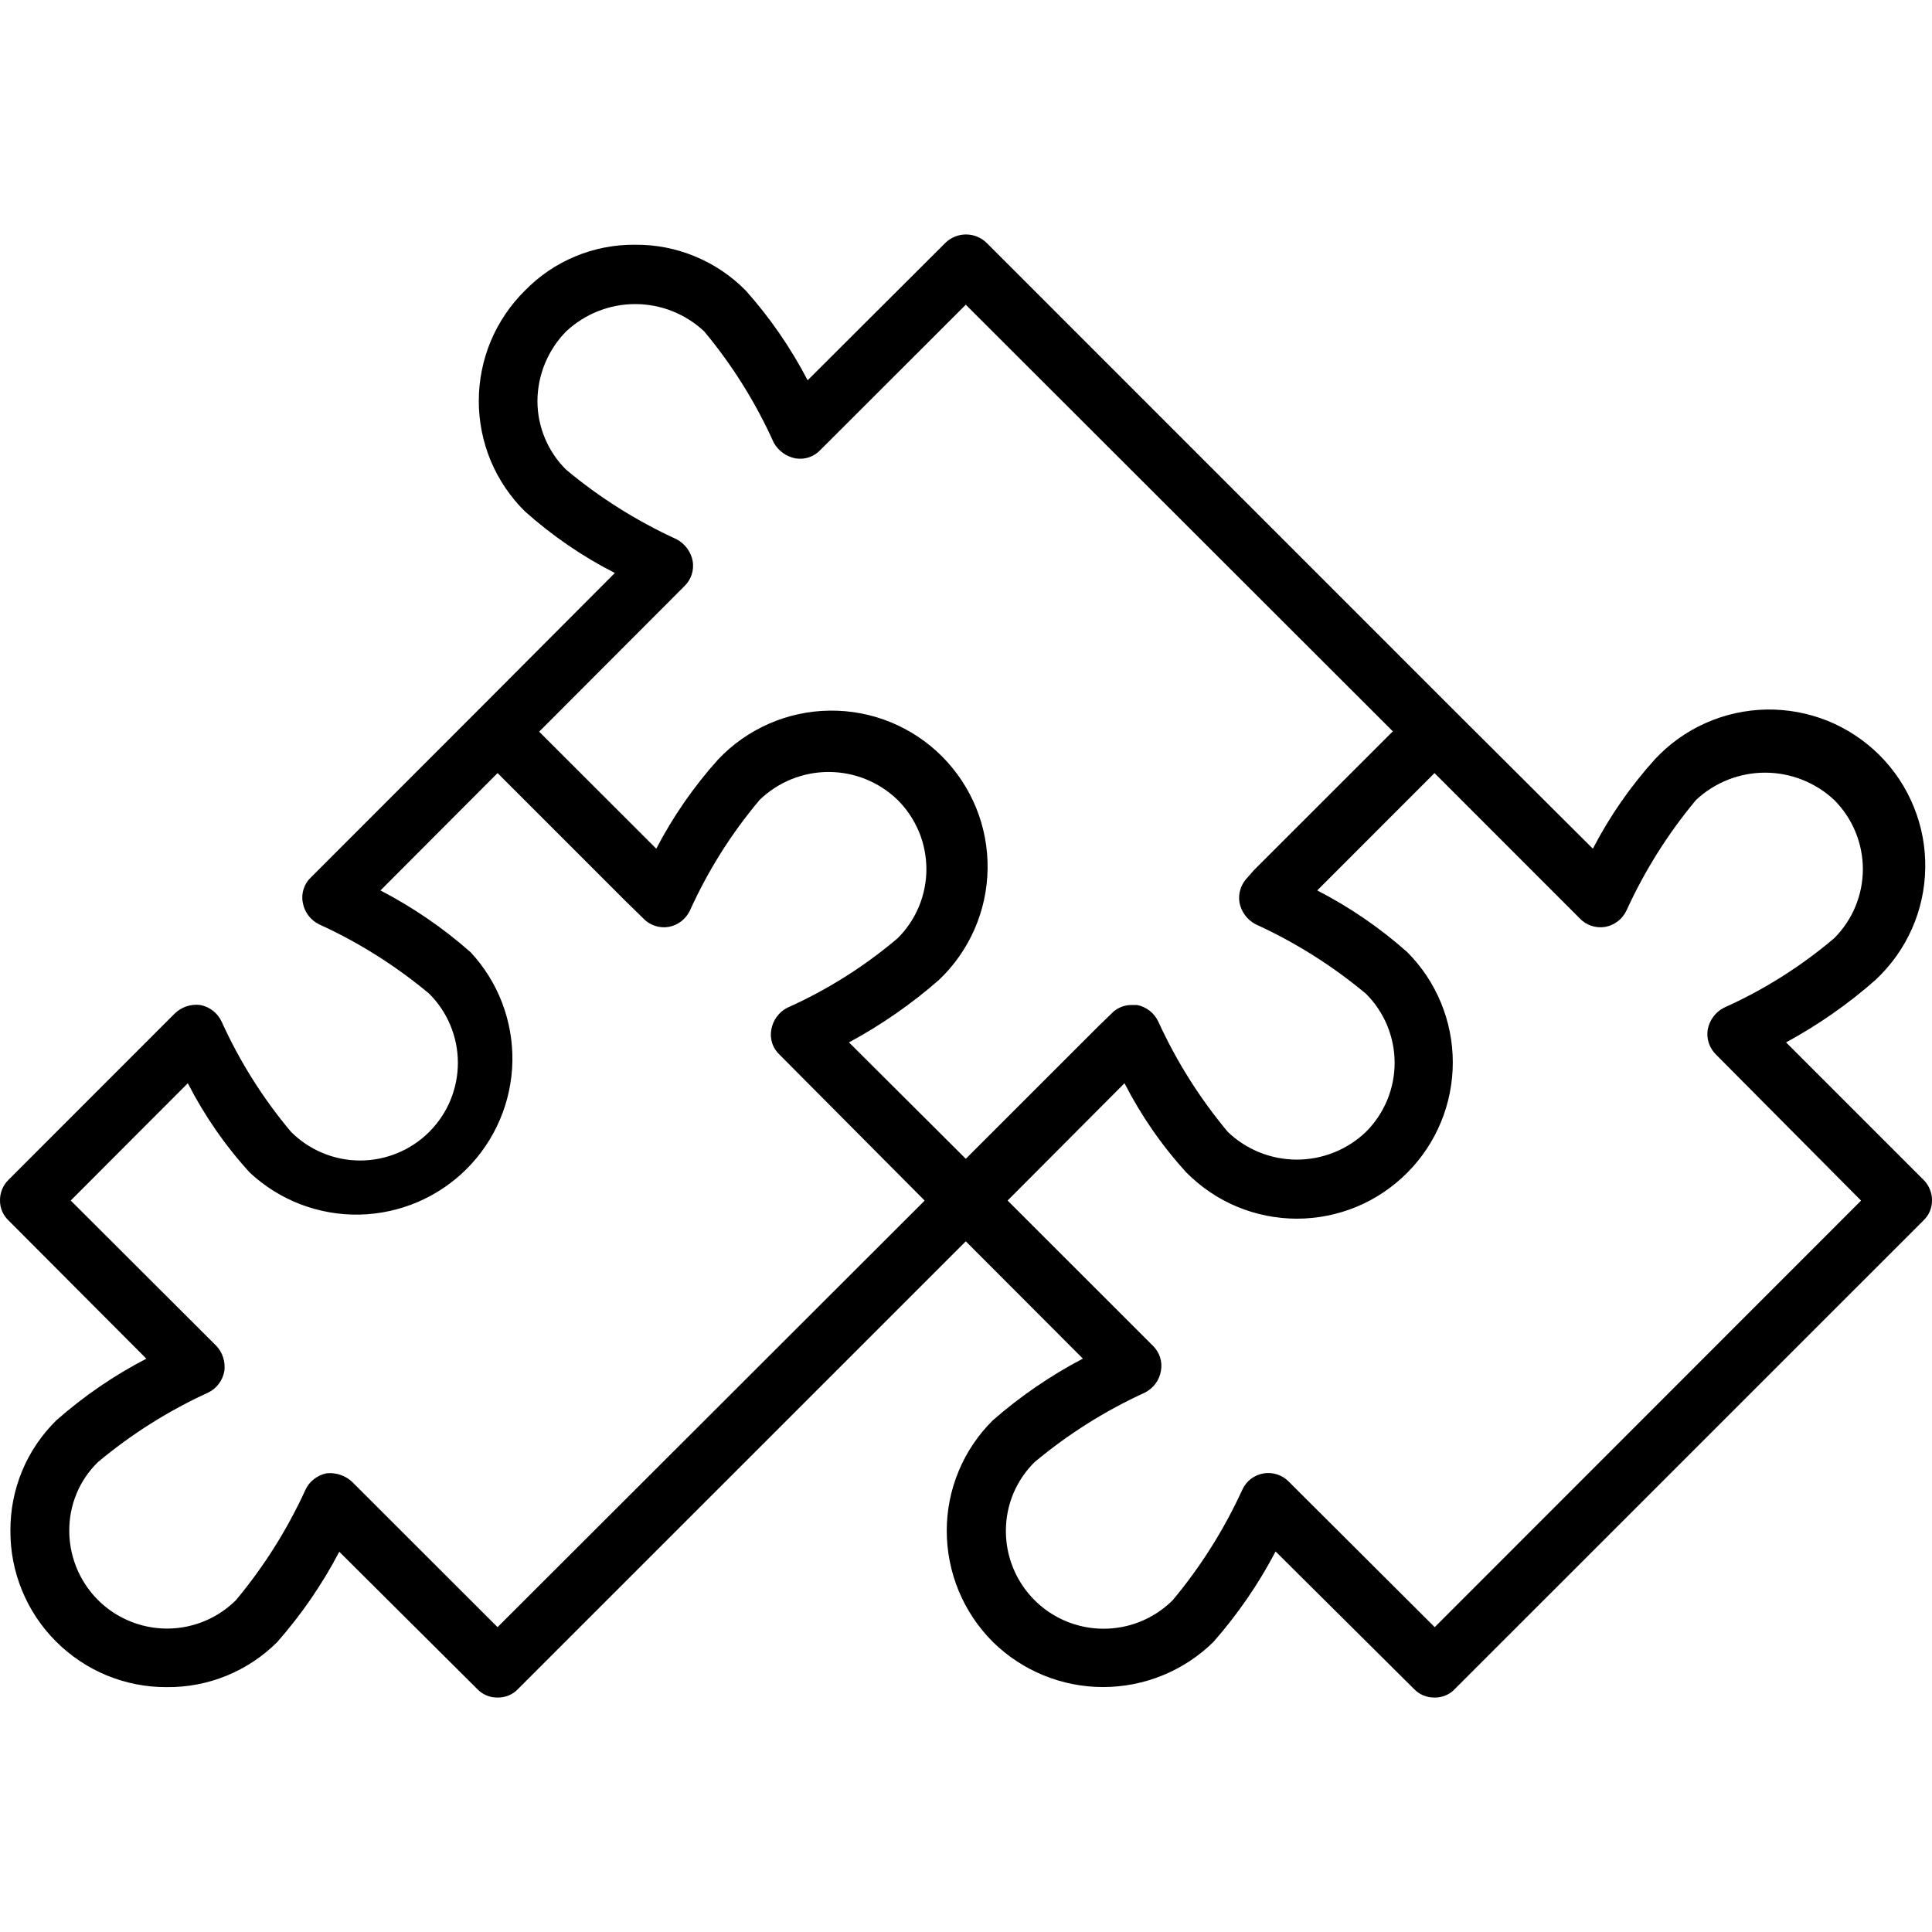 <svg width="28" height="28" viewBox="0 0 28 28" fill="none" xmlns="http://www.w3.org/2000/svg">
<g clip-path="url(#clip0_1092_5822)">
<path d="M27.875 17.097L25.885 15.107C26.35 14.855 26.786 14.551 27.182 14.201C27.405 13.993 27.583 13.744 27.707 13.466C27.831 13.189 27.897 12.889 27.902 12.585C27.908 12.281 27.852 11.98 27.738 11.698C27.624 11.416 27.455 11.16 27.24 10.945C27.025 10.731 26.769 10.561 26.488 10.447C26.206 10.334 25.904 10.278 25.6 10.283C25.297 10.289 24.997 10.355 24.719 10.479C24.442 10.602 24.192 10.781 23.985 11.003C23.631 11.395 23.328 11.831 23.085 12.3L21.089 10.311L14.299 3.52C14.219 3.442 14.112 3.398 14 3.398C13.888 3.398 13.781 3.442 13.701 3.52L11.705 5.511C11.461 5.043 11.161 4.607 10.81 4.213C10.601 4 10.351 3.831 10.075 3.717C9.799 3.602 9.503 3.544 9.205 3.547C8.907 3.544 8.612 3.601 8.337 3.716C8.062 3.83 7.814 3.999 7.606 4.213C7.395 4.422 7.227 4.671 7.112 4.945C6.998 5.22 6.939 5.514 6.939 5.812C6.939 6.109 6.998 6.403 7.112 6.678C7.227 6.952 7.395 7.201 7.606 7.41C8.001 7.763 8.439 8.064 8.911 8.304L6.914 10.307L4.508 12.714C4.459 12.759 4.422 12.817 4.401 12.881C4.38 12.945 4.375 13.013 4.388 13.079C4.399 13.146 4.426 13.21 4.467 13.265C4.508 13.32 4.561 13.364 4.622 13.395C5.198 13.657 5.735 13.996 6.221 14.402C6.352 14.533 6.457 14.689 6.528 14.861C6.599 15.033 6.636 15.217 6.636 15.403C6.636 15.589 6.599 15.773 6.528 15.945C6.457 16.117 6.352 16.273 6.221 16.404C6.089 16.536 5.933 16.64 5.761 16.711C5.59 16.782 5.405 16.819 5.219 16.819C5.033 16.819 4.849 16.782 4.678 16.711C4.506 16.64 4.35 16.536 4.218 16.404C3.811 15.92 3.472 15.381 3.211 14.804C3.182 14.743 3.139 14.689 3.086 14.648C3.032 14.606 2.969 14.578 2.903 14.565C2.835 14.557 2.766 14.563 2.702 14.585C2.637 14.607 2.579 14.643 2.53 14.691L0.125 17.097C0.085 17.136 0.053 17.183 0.031 17.235C0.01 17.287 -0.001 17.343 4.70524e-05 17.399C-0 17.453 0.01 17.507 0.032 17.557C0.054 17.607 0.085 17.652 0.125 17.689L2.121 19.691C1.652 19.934 1.213 20.235 0.816 20.585C0.604 20.794 0.435 21.042 0.321 21.317C0.207 21.592 0.149 21.887 0.151 22.184C0.149 22.483 0.207 22.778 0.321 23.054C0.434 23.329 0.601 23.58 0.812 23.79C1.023 24.001 1.273 24.168 1.549 24.282C1.824 24.395 2.12 24.453 2.418 24.451C2.714 24.454 3.008 24.398 3.283 24.286C3.557 24.174 3.807 24.008 4.017 23.799C4.368 23.4 4.671 22.96 4.917 22.489L6.913 24.475C6.951 24.516 6.996 24.548 7.047 24.57C7.098 24.592 7.153 24.603 7.209 24.602C7.265 24.603 7.322 24.593 7.374 24.571C7.426 24.549 7.473 24.516 7.511 24.475L13.997 17.99L15.694 19.69C15.225 19.936 14.787 20.236 14.389 20.584C14.177 20.794 14.009 21.043 13.895 21.317C13.78 21.592 13.721 21.886 13.721 22.184C13.721 22.483 13.78 22.78 13.894 23.056C14.009 23.333 14.177 23.584 14.389 23.796C14.815 24.215 15.389 24.45 15.987 24.45C16.585 24.45 17.16 24.215 17.586 23.796C17.937 23.396 18.24 22.956 18.487 22.485L20.49 24.475C20.529 24.516 20.575 24.549 20.628 24.571C20.68 24.593 20.736 24.603 20.793 24.602C20.848 24.603 20.903 24.592 20.954 24.57C21.005 24.548 21.051 24.516 21.088 24.475L27.875 17.689C27.915 17.651 27.947 17.607 27.968 17.556C27.99 17.506 28 17.453 28 17.398C28.001 17.342 27.99 17.287 27.968 17.235C27.947 17.183 27.915 17.136 27.875 17.097ZM9.919 8.495C9.967 8.449 10.003 8.392 10.024 8.328C10.045 8.264 10.05 8.197 10.039 8.131C10.026 8.064 9.998 8.001 9.958 7.946C9.917 7.892 9.865 7.847 9.805 7.815C9.23 7.552 8.692 7.214 8.206 6.808C8.074 6.678 7.969 6.523 7.898 6.352C7.826 6.181 7.789 5.998 7.789 5.812C7.791 5.435 7.94 5.073 8.204 4.804C8.476 4.549 8.834 4.407 9.206 4.407C9.578 4.407 9.936 4.549 10.207 4.804C10.614 5.293 10.953 5.835 11.214 6.416C11.247 6.474 11.292 6.525 11.346 6.564C11.4 6.604 11.463 6.63 11.528 6.643C11.595 6.654 11.663 6.649 11.727 6.627C11.791 6.605 11.848 6.567 11.893 6.518L13.997 4.416L20.186 10.599L18.171 12.613L18.083 12.714C18.036 12.761 18 12.819 17.979 12.882C17.958 12.945 17.953 13.013 17.963 13.079C17.976 13.146 18.003 13.209 18.044 13.264C18.084 13.319 18.137 13.363 18.197 13.395C18.773 13.658 19.31 13.996 19.796 14.402C19.928 14.533 20.032 14.689 20.104 14.861C20.175 15.033 20.212 15.217 20.212 15.403C20.212 15.589 20.175 15.773 20.104 15.945C20.032 16.117 19.928 16.273 19.796 16.404C19.527 16.662 19.168 16.806 18.795 16.806C18.422 16.806 18.063 16.662 17.794 16.404C17.388 15.918 17.049 15.38 16.786 14.804C16.757 14.743 16.714 14.689 16.661 14.648C16.607 14.606 16.545 14.578 16.478 14.565H16.408C16.352 14.564 16.296 14.574 16.244 14.596C16.192 14.617 16.145 14.65 16.107 14.691L15.911 14.881L13.997 16.794L12.304 15.107C12.772 14.855 13.209 14.551 13.609 14.201C13.828 13.993 14.003 13.743 14.124 13.466C14.245 13.19 14.309 12.892 14.313 12.59C14.317 12.288 14.261 11.988 14.147 11.708C14.033 11.429 13.865 11.175 13.651 10.961C13.438 10.747 13.183 10.579 12.904 10.465C12.624 10.351 12.324 10.295 12.022 10.299C11.72 10.303 11.422 10.367 11.146 10.488C10.869 10.609 10.619 10.784 10.411 11.003C10.057 11.396 9.755 11.832 9.511 12.3L7.814 10.604L9.919 8.495ZM7.211 23.582L5.106 21.479C5.057 21.432 4.998 21.396 4.934 21.375C4.87 21.353 4.802 21.345 4.734 21.352C4.667 21.365 4.605 21.394 4.551 21.436C4.497 21.477 4.454 21.531 4.426 21.593C4.163 22.168 3.824 22.706 3.419 23.191C3.22 23.389 2.968 23.522 2.693 23.576C2.418 23.63 2.134 23.601 1.876 23.493C1.617 23.386 1.397 23.204 1.242 22.971C1.087 22.738 1.004 22.464 1.004 22.184C1.003 21.999 1.039 21.816 1.11 21.645C1.181 21.474 1.287 21.319 1.419 21.19C1.905 20.784 2.442 20.445 3.018 20.182C3.079 20.152 3.133 20.108 3.173 20.053C3.214 19.998 3.241 19.934 3.252 19.867C3.26 19.801 3.254 19.734 3.233 19.671C3.213 19.607 3.178 19.55 3.132 19.502L1.025 17.399L2.722 15.699C2.963 16.169 3.265 16.606 3.622 16.996C4.051 17.396 4.618 17.613 5.204 17.603C5.79 17.592 6.349 17.355 6.763 16.941C7.178 16.526 7.415 15.967 7.426 15.381C7.436 14.795 7.219 14.228 6.819 13.799C6.422 13.449 5.984 13.149 5.514 12.905L7.211 11.204L9.076 13.069L9.32 13.307C9.367 13.358 9.425 13.395 9.49 13.417C9.555 13.439 9.624 13.445 9.692 13.433C9.758 13.421 9.821 13.393 9.875 13.351C9.928 13.309 9.971 13.255 10 13.194C10.261 12.617 10.6 12.079 11.008 11.594C11.276 11.334 11.635 11.188 12.009 11.188C12.383 11.188 12.742 11.334 13.01 11.594C13.142 11.726 13.246 11.882 13.318 12.054C13.389 12.225 13.426 12.41 13.426 12.596C13.426 12.782 13.389 12.966 13.318 13.138C13.246 13.31 13.142 13.466 13.01 13.597C12.527 14.007 11.989 14.346 11.41 14.605C11.35 14.636 11.298 14.68 11.258 14.735C11.218 14.789 11.191 14.852 11.179 14.919C11.166 14.985 11.17 15.053 11.191 15.117C11.211 15.181 11.248 15.238 11.297 15.284L13.401 17.4L7.211 23.582ZM20.793 23.582L18.684 21.479C18.637 21.429 18.579 21.392 18.514 21.37C18.449 21.348 18.38 21.342 18.313 21.354C18.246 21.365 18.182 21.392 18.128 21.434C18.074 21.476 18.031 21.53 18.003 21.593C17.74 22.168 17.401 22.706 16.996 23.191C16.797 23.389 16.544 23.524 16.269 23.578C15.994 23.632 15.709 23.604 15.45 23.496C15.191 23.388 14.97 23.206 14.815 22.973C14.66 22.739 14.577 22.465 14.578 22.184C14.578 21.999 14.615 21.816 14.686 21.645C14.758 21.475 14.862 21.32 14.994 21.19C15.48 20.784 16.018 20.445 16.594 20.182C16.654 20.151 16.707 20.107 16.747 20.052C16.788 19.997 16.814 19.934 16.825 19.867C16.837 19.801 16.833 19.733 16.812 19.669C16.791 19.606 16.755 19.548 16.707 19.502L14.603 17.399L16.297 15.699C16.538 16.169 16.84 16.606 17.197 16.996C17.407 17.207 17.656 17.375 17.93 17.489C18.204 17.603 18.499 17.662 18.796 17.662C19.093 17.662 19.387 17.603 19.662 17.489C19.936 17.375 20.185 17.207 20.395 16.996C20.818 16.572 21.055 15.997 21.055 15.397C21.055 14.798 20.818 14.223 20.395 13.799C19.999 13.447 19.561 13.147 19.09 12.905L20.79 11.204L22.892 13.307C22.939 13.358 22.997 13.395 23.063 13.417C23.128 13.439 23.197 13.445 23.265 13.433C23.332 13.421 23.394 13.392 23.448 13.351C23.502 13.309 23.544 13.255 23.573 13.194C23.836 12.618 24.174 12.08 24.58 11.594C24.851 11.34 25.209 11.198 25.581 11.198C25.953 11.198 26.311 11.34 26.583 11.594C26.714 11.726 26.819 11.882 26.89 12.054C26.961 12.226 26.998 12.41 26.998 12.596C26.998 12.782 26.961 12.966 26.89 13.138C26.819 13.309 26.714 13.466 26.583 13.597C26.1 14.007 25.562 14.346 24.984 14.605C24.924 14.636 24.871 14.68 24.831 14.735C24.79 14.789 24.763 14.852 24.75 14.919C24.739 14.985 24.744 15.053 24.765 15.116C24.786 15.18 24.822 15.237 24.87 15.284L26.972 17.4L20.793 23.582Z" fill="black"/>
</g>
<defs>
<clipPath id="clip0_1092_5822">
<rect width="28" height="28" fill="white"/>
</clipPath>
</defs>
</svg>
